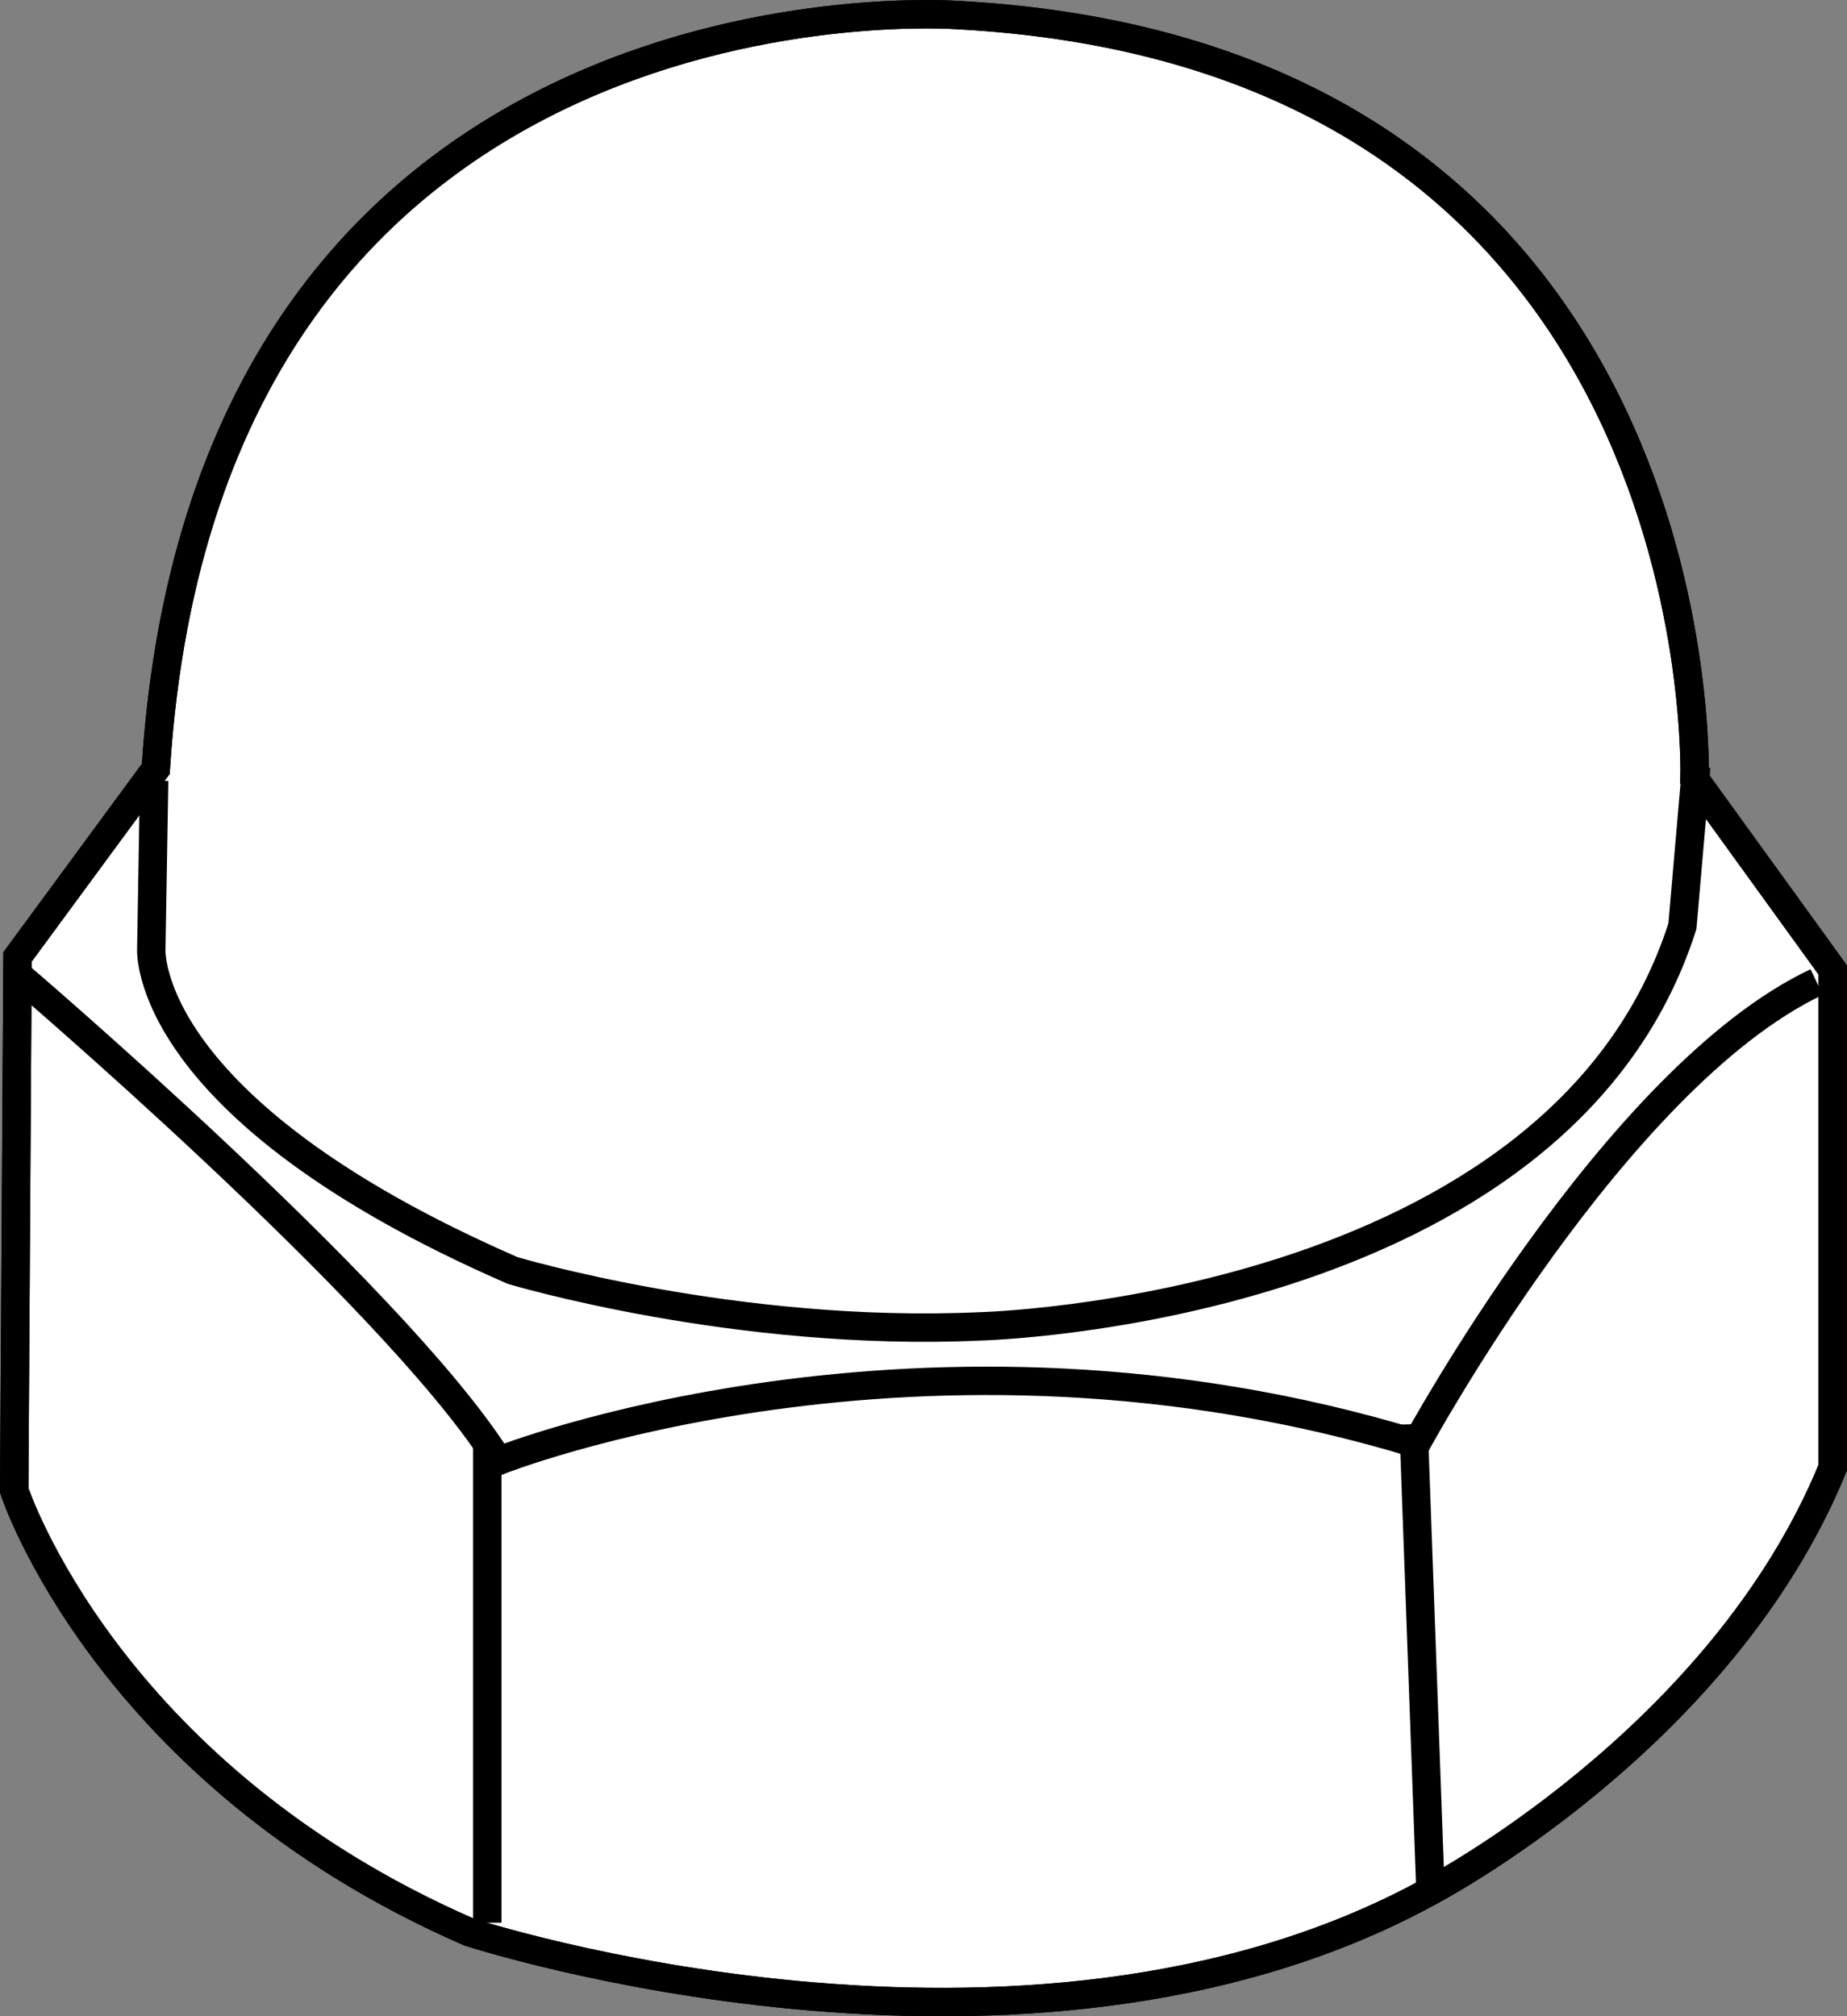 <?xml version="1.0" encoding="iso-8859-1"?>
<!-- Generator: Adobe Illustrator 27.2.0, SVG Export Plug-In . SVG Version: 6.00 Build 0)  -->
<svg version="1.1" id="web" xmlns="http://www.w3.org/2000/svg" xmlns:xlink="http://www.w3.org/1999/xlink" x="0px" y="0px"
	 width="52.028px" height="56.8px" viewBox="0 0 52.028 56.8" enable-background="new 0 0 52.028 56.8" xml:space="preserve">
<rect x="0" y="0" width="52.028" height="56.8" fill="#808080" stroke="none"/>
<g id="web_image">
	<path fill="#FFFFFF" stroke="#000000" stroke-width="0.8" d="M47.733,21.942c0,0,0.684-20.365-20.761-21.518
		c0,0-21.129-1.581-22.584,21.237l-3.894,5.296l-0.094,15.029c0,0,2.601,7.991,12.81,12.442
		c0,0,15.592,5.108,27.008-1.113c0,0,8.258-4.27,11.409-11.972v-14.017L47.733,21.942z"/>
	<path fill="none" stroke="#000000" stroke-width="0.8" d="M47.733,21.942c0,0,0.684-20.365-20.761-21.518
		c0,0-21.129-1.581-22.584,21.237l-3.894,5.296l-0.094,15.029c0,0,2.601,7.991,12.81,12.442
		c0,0,15.592,5.108,27.008-1.113c0,0,8.258-4.27,11.409-11.972v-14.017L47.733,21.942z"/>
	<path fill="none" stroke="#000000" stroke-width="0.8" d="M0.481,27.439c0,0,10.464,8.929,13.46,13.554
		c0.028,0.047,0.067,0.107,0.101,0.161c0,0,11.899-4.732,25.855-0.483c0,0,5.604-10.323,11.275-13.005"/>
	<line fill="none" stroke="#000000" stroke-width="0.8" x1="13.727" y1="40.758" x2="13.727" y2="54.165"/>
	<line fill="none" stroke="#000000" stroke-width="0.8" x1="39.817" y1="40.121" x2="40.299" y2="53.374"/>
	<path fill="none" stroke="#000000" stroke-width="0.8" d="M4.342,21.995l-0.08,4.733c0,0-0.308,4.491,10.176,9.063
		c0,0,6.301,1.89,13.166,1.575c0,0,16.316-0.389,19.788-11.275l0.389-4.491"/>
</g>
</svg>
